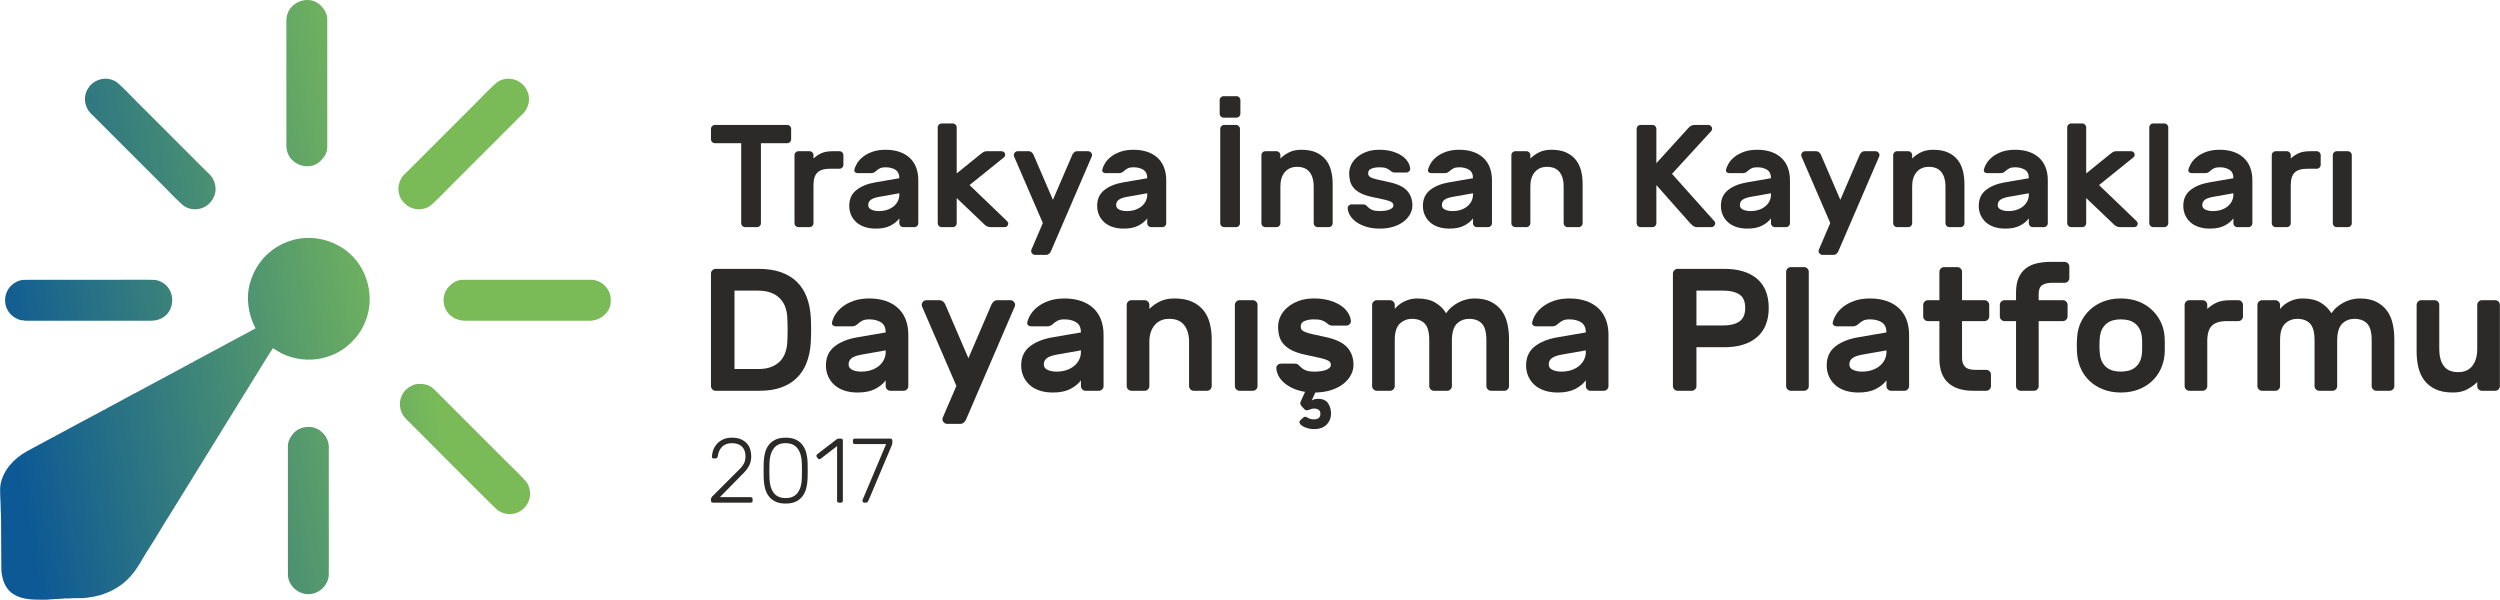 <?xml version="1.0" encoding="UTF-8"?>
<!DOCTYPE svg PUBLIC "-//W3C//DTD SVG 1.0//EN" "http://www.w3.org/TR/2001/REC-SVG-20010904/DTD/svg10.dtd">
<!-- Creator: CorelDRAW 2018 (64-Bit) -->
<svg xmlns="http://www.w3.org/2000/svg" xml:space="preserve" width="4923px" height="1181px" version="1.0" shape-rendering="geometricPrecision" text-rendering="geometricPrecision" image-rendering="optimizeQuality" fill-rule="evenodd" clip-rule="evenodd"
viewBox="0 0 10403.72 2496.04"
 xmlns:xlink="http://www.w3.org/1999/xlink">
 <defs>
   <linearGradient id="id0" gradientUnits="userSpaceOnUse" x1="-15.28" y1="1491.45" x2="1745.02" y2="1166.32">
    <stop offset="0" stop-opacity="1" stop-color="#0D5995"/>
    <stop offset="1" stop-opacity="1" stop-color="#7ABB58"/>
   </linearGradient>
 </defs>
 <g id="Layer_x0020_1">
  <path fill="url(#id0)" d="M1191.35 554.28l0 23.23 0 29.53c0,75.77 93.7,112.06 143.21,61.92 14.62,-14.79 26.98,-33.51 26.98,-56.84l0 -34.61 0 -23.23 0 -416.48 0 -23.23 0 -34.6c0,-23.34 -12.36,-42.06 -26.98,-56.85 -49.51,-50.13 -143.21,-13.84 -143.21,61.93l0 29.52 0 23.23 0 416.48zm-294.62 230.57c0,21.55 -6.9,38.96 -19.21,54.45 -25.28,31.83 -72.74,42.15 -109.63,19.78 -15.7,-9.51 -72.12,-68.8 -87.39,-84.07l-130.65 -130.65 0 0 -156.59 -156.59c-9.73,-9.73 -19.9,-17.82 -27.24,-29.91 -6.54,-10.77 -13.09,-27.38 -13.09,-44.08 0,-21.55 6.91,-38.96 19.22,-54.45 25.28,-31.82 72.74,-42.15 109.63,-19.78 15.7,9.52 72.12,68.8 87.39,84.08l130.65 130.65 0 0 156.59 156.59c9.73,9.73 19.89,17.81 27.24,29.91 6.54,10.76 13.08,27.37 13.08,44.07zm-93.73 1197.72c4.19,-2.03 2.49,-1.16 6.32,-7.36l252.73 -408.99c5.81,-8.99 70.17,-114.72 73.41,-117.1l18.03 11.19c45.15,29.24 109.93,42.13 164.81,34.47 50.63,-7.06 103.15,-29.87 138.81,-65.67 1.33,-1.34 1.84,-1.87 3.22,-3.13l3.96 -3.66c14.38,-15.02 21.09,-22.18 33.17,-40.49 24.1,-36.54 40.65,-85.47 40.62,-134.66 -0.05,-93.57 -46.66,-178.74 -127.88,-223.93 -58.98,-32.82 -127.96,-42.32 -192.46,-24.02 -27.9,7.92 -46.7,16.88 -70.32,31.29 -12.85,7.84 -37.86,28.49 -47.83,39.81 -27.33,31.04 -45.1,60.43 -58.28,103.02 -19.82,64.05 -8.98,135.14 21.76,193.22 -5.46,2.89 -9.73,5.54 -15.66,8.47l-106.68 57.17c-3.46,1.94 -4.25,2.74 -8.04,4.66l-126.63 67.68c-3.18,2.22 -1.49,0.24 -3.36,3.63 -6.52,-0.01 -17.08,7.84 -22.85,10.82l-218.06 117.25c-4.2,2.35 -7.91,3.74 -11.78,6l-56.77 30.86c-4.59,2.33 -7.47,3.62 -11.63,6.16 -4.02,2.44 -7.7,4.01 -11.69,6.09l-31.3 17.02c-2.8,2.23 -0.87,-0.04 -2.98,3.31 -5.57,-1.35 -1.44,-0.47 -12.69,5.09 -4.94,2.45 -8.24,4.57 -13.13,7.2l-78.74 41.92c-4.62,2.59 -7.61,4.45 -12.29,6.76l-78.5 42.16c-2.56,1.56 -4.15,2.28 -6.61,3.48 -4.57,2.23 -4.63,2.44 -6.34,5.16 -4.71,-1.05 -0.8,-0.81 -11.85,4.66l-104.12 55.92c-52.11,29 -99.09,78.06 -109.76,139.18 -4.1,23.49 0.93,72.59 0.93,102.54l1.28 34.27c-0.39,69.39 1.61,141.05 1.25,212.14 -0.11,21.22 5.38,44.33 11.6,59.52 6.28,15.36 17.74,31.2 30.11,41.02 30.66,24.35 72.65,29 113.25,29 10.84,0 25.06,0.8 35.49,-0.07l33.72 -2.47c10.03,0 16.7,-0.94 27.36,-1.23 6.27,-0.17 6.33,-1.16 12.61,-1.35 4.97,-0.15 10.36,0.31 15.29,0.05l26.67 -1.28c9.75,0 19.51,0.06 29.26,0.04 7.28,-0.01 19.19,-1.41 25.58,-2.35 9.29,-1.37 16.53,-2.44 25.07,-4.15 14.13,-2.81 32.75,-7.34 44.57,-12.59 24.3,-8.09 51.3,-23.56 70.22,-37.73 57.79,-43.29 76.99,-94.67 114.69,-152.04 26.27,-39.97 54.73,-90.27 81.55,-131.82l99.49 -160.95c2.81,-5.44 1.94,-0.23 1.4,-5.19zm-574.39 -817.95c-37.68,0 -75.36,0 -113.04,0 -24.88,0 -31.32,0.38 -48.27,8.87 -57.25,28.68 -62.98,109.02 -10.69,145.35 7.96,5.53 28.79,17 42.45,13.98 0.98,0.97 -0.49,1.68 6.26,2.14l520.84 -0.14c112.8,0.58 119.98,-151.38 19.83,-169.72 -10.01,-1.83 -180.55,-0.48 -199.31,-0.48l-218.07 0zm1428.86 -379.77c0,21.55 6.91,38.96 19.22,54.45 25.28,31.83 72.74,42.15 109.63,19.78 15.7,-9.51 72.11,-68.8 87.39,-84.07l130.65 -130.65 0 0 156.58 -156.59c9.74,-9.73 19.9,-17.82 27.25,-29.91 6.54,-10.77 13.08,-27.38 13.08,-44.08 0,-21.55 -6.91,-38.96 -19.21,-54.45 -25.29,-31.82 -72.75,-42.15 -109.63,-19.78 -15.7,9.52 -72.11,68.8 -87.39,84.08l-130.65 130.65 0 0 -156.59 156.59c-9.73,9.73 -19.9,17.81 -27.24,29.91 -6.54,10.76 -13.09,27.37 -13.09,44.07zm6.36 895.43c0,45.2 23.23,60.71 51.75,89.23 45.54,45.54 345.22,347.29 354.9,353.82 7.19,4.85 14.18,8.62 22.77,11.52 44.48,14.98 90.16,-6.95 107.3,-51.19 7.04,-18.19 6.6,-34.68 1.82,-52.85 -1.92,-7.29 -4.66,-13.51 -8.35,-19.59 -9.52,-15.7 -68.8,-72.12 -84.07,-87.39l-283.87 -283.87c-27.71,-27.71 -38.28,-42.24 -82.24,-42.24 -20.26,0 -36.27,9.2 -50.64,20.49 -2.15,1.69 -3.64,2.48 -5.58,4.58 -13.5,14.73 -23.79,36.28 -23.79,57.49zm-466.13 176.55l0 533.45c0,43.76 39.14,82.56 85.09,82.56 45.64,0 85.1,-38.32 85.1,-83.83l0 -530.91c0,-11.09 -4.13,-23.94 -7.63,-31.74 -11.76,-26.21 -42.13,-49.55 -72.38,-49.55 -27.36,0 -45.28,6.07 -64.96,23.95 -1.96,1.79 -2.84,3.48 -4.62,5.54 -11.36,13.11 -20.6,31.84 -20.6,50.53zm647.75 -607.12c0,47.29 38.61,85.1 90.18,85.1l518.19 0c49.04,0 87.64,-39.44 87.64,-80.02l0 -0.79c0,-16.69 -0.16,-25.18 -7.61,-41.12 -7.57,-16.19 -22.04,-31.24 -38.07,-39.41 -6.43,-3.28 -21.03,-8.85 -30.52,-8.85l-541.06 0c-22.27,0 -40.92,12.49 -54.94,26.35 -12.96,12.81 -23.81,33.46 -23.81,58.74l0 0z"/>
  <g id="_1925938229696">
   <path fill="#2B2A29" fill-rule="nonzero" d="M3275.72 519.99c4.45,0 8.3,1.62 11.54,4.86 3.24,3.24 4.86,7.09 4.86,11.55l0 43.14c0,4.45 -1.62,8.3 -4.86,11.55 -3.24,3.24 -7.09,4.86 -11.54,4.86l-109.38 0 0 332.99c0,4.46 -1.62,8.31 -4.86,11.55 -3.24,3.24 -7.09,4.86 -11.55,4.86l-49.22 0c-4.46,0 -8.3,-1.62 -11.54,-4.86 -3.25,-3.24 -4.87,-7.09 -4.87,-11.55l0 -332.99 -109.38 0c-4.45,0 -8.3,-1.62 -11.54,-4.86 -3.24,-3.25 -4.86,-7.1 -4.86,-11.55l0 -43.14c0,-4.46 1.62,-8.31 4.86,-11.55 3.24,-3.24 7.09,-4.86 11.54,-4.86l300.8 0z"/>
   <path id="1" fill="#2B2A29" fill-rule="nonzero" d="M3453.76 702.29c-24.31,0 -41.83,5.36 -52.56,16.1 -10.74,10.73 -16.1,28.26 -16.1,52.56l0 157.99c0,4.46 -1.63,8.31 -4.87,11.55 -3.24,3.24 -7.09,4.86 -11.54,4.86l-46.19 0c-4.45,0 -8.3,-1.62 -11.54,-4.86 -3.24,-3.24 -4.86,-7.09 -4.86,-11.55l0 -283.17c0,-4.45 1.62,-8.3 4.86,-11.54 3.24,-3.24 7.09,-4.86 11.54,-4.86l46.19 0c4.45,0 8.3,1.62 11.54,4.86 3.24,3.24 4.87,7.09 4.87,11.54l0 13.98c10.53,-9.72 21.77,-17.22 33.72,-22.48 11.95,-5.27 27.65,-7.9 47.09,-7.9l27.35 0c4.45,0 8.3,1.62 11.54,4.86 3.25,3.24 4.87,7.09 4.87,11.54l0 40.11c0,4.46 -1.62,8.3 -4.87,11.54 -3.24,3.25 -7.09,4.87 -11.54,4.87l-39.5 0z"/>
   <path id="2" fill="#2B2A29" fill-rule="nonzero" d="M3555.24 707.15c1.62,-8.51 5.37,-17.62 11.24,-27.35 5.87,-9.72 14.18,-18.83 24.91,-27.34 10.74,-8.51 23.9,-15.5 39.5,-20.97 15.6,-5.46 33.73,-8.2 54.39,-8.2 20.66,0 39.29,2.74 55.9,8.2 16.61,5.47 30.89,13.48 42.84,24.01 11.95,10.53 21.17,23.8 27.65,39.8 6.48,16 9.72,34.33 9.72,54.99l0 178.65c0,4.46 -1.62,8.31 -4.86,11.55 -3.24,3.24 -7.09,4.86 -11.54,4.86l-46.19 0c-4.45,0 -8.3,-1.62 -11.54,-4.86 -3.24,-3.24 -4.86,-7.09 -4.86,-11.55l0 -20.05c-8.51,11.75 -20.76,21.78 -36.77,30.08 -16,8.31 -36.36,12.46 -61.07,12.46 -17.42,0 -33.01,-2.33 -46.78,-6.99 -13.78,-4.66 -25.32,-11.24 -34.64,-19.75 -9.32,-8.51 -16.51,-18.53 -21.58,-30.08 -5.06,-11.55 -7.59,-24.2 -7.59,-37.98 0,-27.95 9.93,-49.83 29.77,-65.62 19.86,-15.8 46.39,-26.54 79.61,-32.21l99.05 -17.02c0,-16.6 -5.47,-28.35 -16.41,-35.24 -10.94,-6.89 -24.51,-10.33 -40.71,-10.33 -10.13,0 -18.03,1.42 -23.7,4.25 -5.67,2.84 -11.14,6.69 -16.41,11.55 -3.64,3.24 -6.99,5.47 -10.02,6.68 -3.04,1.22 -6.39,1.83 -10.03,1.83l-56.51 0c-4.05,0 -7.5,-1.22 -10.33,-3.65 -2.84,-2.43 -3.85,-5.67 -3.04,-9.72zm101.48 171.36c13.77,0 26.03,-1.92 36.76,-5.77 10.74,-3.85 19.75,-9.02 27.04,-15.5 7.29,-6.48 12.76,-13.77 16.41,-21.87 3.64,-8.11 5.47,-16.41 5.47,-24.92l0 -6.08 -82.65 14.59c-16.6,2.83 -28.56,6.99 -35.85,12.45 -7.29,5.47 -10.93,12.87 -10.93,22.18 0,8.51 4.35,14.79 13.06,18.84 8.71,4.05 18.94,6.08 30.69,6.08z"/>
   <path id="3" fill="#2B2A29" fill-rule="nonzero" d="M3981.21 824.43l0 104.51c0,4.46 -1.62,8.31 -4.86,11.55 -3.24,3.24 -7.09,4.86 -11.55,4.86l-46.18 0c-4.46,0 -8.31,-1.62 -11.55,-4.86 -3.24,-3.24 -4.86,-7.09 -4.86,-11.55l0 -398.62c0,-4.46 1.62,-8.3 4.86,-11.55 3.24,-3.24 7.09,-4.86 11.55,-4.86l46.18 0c4.46,0 8.31,1.62 11.55,4.86 3.24,3.25 4.86,7.09 4.86,11.55l0 191.41 101.48 -82.03c2.43,-2.03 5.57,-4.25 9.41,-6.69 3.85,-2.43 8.61,-3.64 14.28,-3.64l61.99 0c4.05,0 7.49,1.42 10.33,4.25 2.83,2.84 4.25,6.28 4.25,10.33 0,2.03 -0.3,3.95 -0.91,5.78 -0.61,1.82 -2.53,3.94 -5.77,6.38l-141.59 114.23 154.95 148.88c2.44,2.43 4.06,4.46 4.86,6.08 0.82,1.62 1.22,3.44 1.22,5.47 0,4.05 -1.42,7.49 -4.25,10.33 -2.84,2.83 -6.28,4.25 -10.33,4.25l-58.95 0c-6.07,0 -11.24,-1.21 -15.49,-3.65 -4.25,-2.42 -7.39,-4.65 -9.42,-6.68l-116.06 -110.59z"/>
   <path id="4" fill="#2B2A29" fill-rule="nonzero" d="M4339.73 928.34l-120.32 -278.31c-0.4,-1.22 -0.61,-2.64 -0.61,-4.26 0,-4.45 1.62,-8.3 4.86,-11.54 3.25,-3.24 7.09,-4.86 11.55,-4.86l45.57 0c4.86,0 9.12,1.62 12.76,4.86 3.65,3.24 6.08,6.48 7.3,9.72l80.81 187.77 80.82 -187.77c1.22,-3.24 3.65,-6.48 7.29,-9.72 3.65,-3.24 7.9,-4.86 12.77,-4.86l45.57 0c4.46,0 8.31,1.62 11.55,4.86 3.24,3.24 4.86,7.09 4.86,11.54 0,1.62 -0.2,3.04 -0.61,4.26l-170.75 396.19c-1.22,3.24 -3.65,6.48 -7.29,9.73 -3.65,3.24 -7.9,4.85 -12.76,4.85l-45.58 0c-4.46,0 -8.3,-1.61 -11.54,-4.85 -3.25,-3.25 -4.87,-7.09 -4.87,-11.55 0,-1.62 0.21,-3.04 0.61,-4.25l48.01 -111.81z"/>
   <path id="5" fill="#2B2A29" fill-rule="nonzero" d="M4587.04 707.15c1.62,-8.51 5.37,-17.62 11.25,-27.35 5.87,-9.72 14.17,-18.83 24.91,-27.34 10.73,-8.51 23.9,-15.5 39.5,-20.97 15.59,-5.46 33.72,-8.2 54.38,-8.2 20.66,0 39.3,2.74 55.91,8.2 16.61,5.47 30.89,13.48 42.84,24.01 11.95,10.53 21.16,23.8 27.65,39.8 6.48,16 9.72,34.33 9.72,54.99l0 178.65c0,4.46 -1.62,8.31 -4.86,11.55 -3.24,3.24 -7.09,4.86 -11.55,4.86l-46.18 0c-4.46,0 -8.3,-1.62 -11.55,-4.86 -3.24,-3.24 -4.86,-7.09 -4.86,-11.55l0 -20.05c-8.51,11.75 -20.76,21.78 -36.76,30.08 -16,8.31 -36.36,12.46 -61.07,12.46 -17.42,0 -33.02,-2.33 -46.79,-6.99 -13.77,-4.66 -25.32,-11.24 -34.64,-19.75 -9.31,-8.51 -16.51,-18.53 -21.57,-30.08 -5.06,-11.55 -7.6,-24.2 -7.6,-37.98 0,-27.95 9.93,-49.83 29.78,-65.62 19.85,-15.8 46.39,-26.54 79.6,-32.21l99.05 -17.02c0,-16.6 -5.46,-28.35 -16.41,-35.24 -10.93,-6.89 -24.5,-10.33 -40.71,-10.33 -10.12,0 -18.02,1.42 -23.7,4.25 -5.67,2.84 -11.14,6.69 -16.4,11.55 -3.65,3.24 -6.99,5.47 -10.03,6.68 -3.04,1.22 -6.38,1.83 -10.02,1.83l-56.52 0c-4.05,0 -7.49,-1.22 -10.33,-3.65 -2.83,-2.43 -3.85,-5.67 -3.04,-9.72zm101.48 171.36c13.78,0 26.03,-1.92 36.77,-5.77 10.73,-3.85 19.75,-9.02 27.04,-15.5 7.29,-6.48 12.76,-13.77 16.41,-21.87 3.64,-8.11 5.46,-16.41 5.46,-24.92l0 -6.08 -82.64 14.59c-16.61,2.83 -28.56,6.99 -35.85,12.45 -7.29,5.47 -10.94,12.87 -10.94,22.18 0,8.51 4.36,14.79 13.07,18.84 8.7,4.05 18.93,6.08 30.68,6.08z"/>
   <path id="6" fill="#2B2A29" fill-rule="nonzero" d="M5094.44 945.35c-4.46,0 -8.3,-1.62 -11.54,-4.86 -3.25,-3.24 -4.87,-7.09 -4.87,-11.55l0 -392.54c0,-4.46 1.62,-8.31 4.87,-11.55 3.24,-3.24 7.08,-4.86 11.54,-4.86l49.22 0c4.46,0 8.31,1.62 11.55,4.86 3.24,3.24 4.86,7.09 4.86,11.55l0 392.54c0,4.46 -1.62,8.31 -4.86,11.55 -3.24,3.24 -7.09,4.86 -11.55,4.86l-49.22 0zm51.04 -545.07c4.46,0 8.31,1.62 11.55,4.86 3.24,3.24 4.86,7.09 4.86,11.55l0 56.51c0,4.46 -1.62,8.31 -4.86,11.55 -3.24,3.23 -7.09,4.86 -11.55,4.86l-53.47 0c-4.46,0 -8.31,-1.63 -11.55,-4.86 -3.24,-3.24 -4.86,-7.09 -4.86,-11.55l0 -56.51c0,-4.46 1.62,-8.31 4.86,-11.55 3.24,-3.24 7.09,-4.86 11.55,-4.86l53.47 0z"/>
   <path id="7" fill="#2B2A29" fill-rule="nonzero" d="M5545.93 928.94c0,4.46 -1.62,8.31 -4.86,11.55 -3.24,3.24 -7.09,4.86 -11.55,4.86l-46.18 0c-4.45,0 -8.3,-1.62 -11.54,-4.86 -3.24,-3.24 -4.86,-7.09 -4.86,-11.55l0 -154.34c0,-24.31 -5.68,-43.75 -17.02,-58.34 -11.34,-14.58 -28.76,-21.87 -52.26,-21.87 -21.47,0 -38.38,7.29 -50.74,21.87 -12.35,14.59 -18.53,34.03 -18.53,58.34l0 154.34c0,4.46 -1.62,8.31 -4.86,11.55 -3.24,3.24 -7.09,4.86 -11.55,4.86l-46.18 0c-4.45,0 -8.3,-1.62 -11.54,-4.86 -3.25,-3.24 -4.87,-7.09 -4.87,-11.55l0 -283.17c0,-4.45 1.62,-8.3 4.87,-11.54 3.24,-3.24 7.09,-4.86 11.54,-4.86l46.18 0c4.46,0 8.31,1.62 11.55,4.86 3.24,3.24 4.86,7.09 4.86,11.54l0 13.98c10.53,-10.53 22.89,-19.24 37.07,-26.13 14.17,-6.89 30.99,-10.33 50.43,-10.33 24.72,0 45.37,3.85 61.98,11.55 16.61,7.69 29.98,18.02 40.11,30.99 10.13,12.96 17.32,28.05 21.57,45.27 4.26,17.22 6.38,35.34 6.38,54.38l0 163.46z"/>
   <path id="8" fill="#2B2A29" fill-rule="nonzero" d="M5798.72 854.81c0,-4.46 -1.42,-8.1 -4.26,-10.94 -2.83,-2.83 -7.79,-5.47 -14.88,-7.9 -7.09,-2.43 -16.51,-4.86 -28.26,-7.29 -11.75,-2.43 -26.74,-5.67 -44.97,-9.72 -17.82,-4.05 -32.61,-9.12 -44.36,-15.19 -11.75,-6.08 -21.16,-13.17 -28.25,-21.27 -7.09,-8.11 -12.05,-17.32 -14.89,-27.65 -2.84,-10.33 -4.25,-21.57 -4.25,-33.73 0,-12.15 2.83,-24.1 8.5,-35.85 5.68,-11.74 13.88,-22.18 24.61,-31.29 10.74,-9.12 23.8,-16.51 39.2,-22.18 15.39,-5.67 33.01,-8.51 52.87,-8.51 19.84,0 37.57,2.23 53.17,6.68 15.59,4.46 28.86,10.34 39.8,17.63 10.94,7.29 19.44,15.7 25.52,25.22 6.07,9.52 9.52,19.14 10.33,28.86 0.4,4.46 -1.12,8.3 -4.56,11.54 -3.44,3.25 -7.39,4.87 -11.85,4.87l-46.79 0c-6.07,0 -10.63,-1.12 -13.67,-3.35 -3.04,-2.22 -6.38,-4.76 -10.03,-7.59 -3.64,-2.84 -8.51,-5.37 -14.58,-7.6 -6.08,-2.23 -15.19,-3.34 -27.34,-3.34 -12.16,0 -22.89,1.82 -32.21,5.47 -9.32,3.64 -13.98,10.13 -13.98,19.44 0,4.46 1.12,8.21 3.35,11.25 2.22,3.03 6.48,5.77 12.76,8.2 6.28,2.43 14.98,4.96 26.12,7.59 11.15,2.64 25.63,5.78 43.45,9.42 36.06,7.7 61.48,19.75 76.26,36.16 14.79,16.41 22.18,36.76 22.18,61.07 0,12.15 -3.03,24 -9.11,35.55 -6.08,11.54 -14.89,21.87 -26.44,30.99 -11.54,9.11 -25.72,16.41 -42.53,21.87 -16.81,5.47 -35.75,8.21 -56.82,8.21 -21.47,0 -40.41,-2.53 -56.81,-7.6 -16.41,-5.06 -30.29,-11.65 -41.63,-19.75 -11.34,-8.1 -20.05,-17.21 -26.13,-27.34 -6.07,-10.13 -9.31,-20.06 -9.72,-29.78 -0.41,-4.45 1.11,-8.3 4.56,-11.54 3.44,-3.24 7.39,-4.86 11.85,-4.86l46.79 0c6.07,0 10.63,1.41 13.67,4.25 3.04,2.84 6.48,6.08 10.33,9.72 3.85,3.65 9.22,6.89 16.1,9.72 6.89,2.84 17.22,4.26 30.99,4.26 6.08,0 12.36,-0.41 18.84,-1.22 6.48,-0.81 12.46,-2.12 17.93,-3.95 5.47,-1.82 10.02,-4.25 13.67,-7.29 3.64,-3.04 5.47,-6.78 5.47,-11.24z"/>
   <path id="9" fill="#2B2A29" fill-rule="nonzero" d="M5942.73 707.15c1.62,-8.51 5.37,-17.62 11.24,-27.35 5.88,-9.72 14.18,-18.83 24.92,-27.34 10.73,-8.51 23.9,-15.5 39.5,-20.97 15.59,-5.46 33.72,-8.2 54.38,-8.2 20.66,0 39.3,2.74 55.91,8.2 16.61,5.47 30.89,13.48 42.84,24.01 11.95,10.53 21.16,23.8 27.65,39.8 6.48,16 9.72,34.33 9.72,54.99l0 178.65c0,4.46 -1.62,8.31 -4.86,11.55 -3.24,3.24 -7.09,4.86 -11.55,4.86l-46.18 0c-4.46,0 -8.3,-1.62 -11.55,-4.86 -3.24,-3.24 -4.86,-7.09 -4.86,-11.55l0 -20.05c-8.51,11.75 -20.76,21.78 -36.76,30.08 -16,8.31 -36.36,12.46 -61.07,12.46 -17.42,0 -33.02,-2.33 -46.79,-6.99 -13.78,-4.66 -25.32,-11.24 -34.64,-19.75 -9.32,-8.51 -16.51,-18.53 -21.57,-30.08 -5.06,-11.55 -7.6,-24.2 -7.6,-37.98 0,-27.95 9.93,-49.83 29.78,-65.62 19.85,-15.8 46.39,-26.54 79.6,-32.21l99.05 -17.02c0,-16.6 -5.47,-28.35 -16.41,-35.24 -10.93,-6.89 -24.5,-10.33 -40.71,-10.33 -10.13,0 -18.03,1.42 -23.7,4.25 -5.67,2.84 -11.14,6.69 -16.4,11.55 -3.65,3.24 -6.99,5.47 -10.03,6.68 -3.04,1.22 -6.38,1.83 -10.03,1.83l-56.51 0c-4.05,0 -7.49,-1.22 -10.33,-3.65 -2.84,-2.43 -3.85,-5.67 -3.04,-9.72zm101.48 171.36c13.77,0 26.03,-1.92 36.77,-5.77 10.73,-3.85 19.74,-9.02 27.04,-15.5 7.29,-6.48 12.76,-13.77 16.4,-21.87 3.65,-8.11 5.47,-16.41 5.47,-24.92l0 -6.08 -82.64 14.59c-16.61,2.83 -28.56,6.99 -35.85,12.45 -7.29,5.47 -10.94,12.87 -10.94,22.18 0,8.51 4.36,14.79 13.07,18.84 8.7,4.05 18.93,6.08 30.68,6.08z"/>
   <path id="10" fill="#2B2A29" fill-rule="nonzero" d="M6586.25 928.94c0,4.46 -1.63,8.31 -4.87,11.55 -3.24,3.24 -7.09,4.86 -11.54,4.86l-46.19 0c-4.45,0 -8.3,-1.62 -11.54,-4.86 -3.24,-3.24 -4.86,-7.09 -4.86,-11.55l0 -154.34c0,-24.31 -5.67,-43.75 -17.01,-58.34 -11.35,-14.58 -28.77,-21.87 -52.26,-21.87 -21.47,0 -38.39,7.29 -50.74,21.87 -12.36,14.59 -18.54,34.03 -18.54,58.34l0 154.34c0,4.46 -1.62,8.31 -4.86,11.55 -3.24,3.24 -7.09,4.86 -11.55,4.86l-46.18 0c-4.45,0 -8.3,-1.62 -11.54,-4.86 -3.24,-3.24 -4.86,-7.09 -4.86,-11.55l0 -283.17c0,-4.45 1.62,-8.3 4.86,-11.54 3.24,-3.24 7.09,-4.86 11.54,-4.86l46.18 0c4.46,0 8.31,1.62 11.55,4.86 3.24,3.24 4.86,7.09 4.86,11.54l0 13.98c10.53,-10.53 22.89,-19.24 37.07,-26.13 14.18,-6.89 30.99,-10.33 50.43,-10.33 24.72,0 45.38,3.85 61.99,11.55 16.61,7.69 29.97,18.02 40.1,30.99 10.13,12.96 17.32,28.05 21.57,45.27 4.26,17.22 6.39,35.34 6.39,54.38l0 163.46z"/>
   <path id="11" fill="#2B2A29" fill-rule="nonzero" d="M7133.75 919.83c2.02,2.03 3.24,3.85 3.64,5.47 0.41,1.62 0.61,2.83 0.61,3.64 0,4.46 -1.62,8.31 -4.86,11.55 -3.24,3.24 -7.09,4.86 -11.55,4.86l-57.73 0c-8.1,0 -14.58,-2.13 -19.44,-6.38 -4.86,-4.25 -7.7,-6.79 -8.51,-7.59l-142.8 -161.04 0 158.6c0,4.46 -1.62,8.31 -4.86,11.55 -3.24,3.24 -7.09,4.86 -11.54,4.86l-49.23 0c-4.45,0 -8.3,-1.62 -11.54,-4.86 -3.24,-3.24 -4.86,-7.09 -4.86,-11.55l0 -392.54c0,-4.46 1.62,-8.31 4.86,-11.55 3.24,-3.24 7.09,-4.86 11.54,-4.86l49.23 0c4.45,0 8.3,1.62 11.54,4.86 3.24,3.24 4.86,7.09 4.86,11.55l0 142.8 132.47 -145.84c3.65,-4.05 7.5,-7.29 11.55,-9.72 4.05,-2.44 9.31,-3.65 15.8,-3.65l55.9 0c4.46,0 8.31,1.62 11.55,4.86 3.24,3.24 4.86,7.09 4.86,11.55 0,3.24 -1.22,6.28 -3.65,9.11l-163.46 178.05 175.62 196.27z"/>
   <path id="12" fill="#2B2A29" fill-rule="nonzero" d="M7182.97 707.15c1.62,-8.51 5.36,-17.62 11.24,-27.35 5.87,-9.72 14.17,-18.83 24.91,-27.34 10.74,-8.51 23.9,-15.5 39.5,-20.97 15.6,-5.46 33.72,-8.2 54.38,-8.2 20.67,0 39.3,2.74 55.91,8.2 16.61,5.47 30.89,13.48 42.84,24.01 11.95,10.53 21.17,23.8 27.65,39.8 6.48,16 9.72,34.33 9.72,54.99l0 178.65c0,4.46 -1.62,8.31 -4.86,11.55 -3.24,3.24 -7.09,4.86 -11.55,4.86l-46.18 0c-4.46,0 -8.3,-1.62 -11.54,-4.86 -3.24,-3.24 -4.86,-7.09 -4.86,-11.55l0 -20.05c-8.51,11.75 -20.77,21.78 -36.77,30.08 -16,8.31 -36.36,12.46 -61.07,12.46 -17.42,0 -33.01,-2.33 -46.79,-6.99 -13.77,-4.66 -25.32,-11.24 -34.63,-19.75 -9.32,-8.51 -16.51,-18.53 -21.58,-30.08 -5.06,-11.55 -7.59,-24.2 -7.59,-37.98 0,-27.95 9.92,-49.83 29.77,-65.62 19.85,-15.8 46.39,-26.54 79.61,-32.21l99.05 -17.02c0,-16.6 -5.47,-28.35 -16.41,-35.24 -10.94,-6.89 -24.51,-10.33 -40.72,-10.33 -10.12,0 -18.02,1.42 -23.69,4.25 -5.67,2.84 -11.14,6.69 -16.41,11.55 -3.65,3.24 -6.99,5.47 -10.03,6.68 -3.04,1.22 -6.38,1.83 -10.02,1.83l-56.52 0c-4.05,0 -7.49,-1.22 -10.33,-3.65 -2.83,-2.43 -3.85,-5.67 -3.03,-9.72zm101.47 171.36c13.78,0 26.03,-1.92 36.77,-5.77 10.73,-3.85 19.75,-9.02 27.04,-15.5 7.29,-6.48 12.76,-13.77 16.41,-21.87 3.64,-8.11 5.47,-16.41 5.47,-24.92l0 -6.08 -82.65 14.59c-16.61,2.83 -28.56,6.99 -35.85,12.45 -7.29,5.47 -10.94,12.87 -10.94,22.18 0,8.51 4.36,14.79 13.07,18.84 8.71,4.05 18.94,6.08 30.68,6.08z"/>
   <path id="13" fill="#2B2A29" fill-rule="nonzero" d="M7616.83 928.34l-120.31 -278.31c-0.41,-1.22 -0.61,-2.64 -0.61,-4.26 0,-4.45 1.62,-8.3 4.86,-11.54 3.24,-3.24 7.09,-4.86 11.55,-4.86l45.57 0c4.86,0 9.12,1.62 12.76,4.86 3.65,3.24 6.08,6.48 7.29,9.72l80.82 187.77 80.82 -187.77c1.22,-3.24 3.65,-6.48 7.29,-9.72 3.65,-3.24 7.9,-4.86 12.76,-4.86l45.58 0c4.45,0 8.3,1.62 11.54,4.86 3.25,3.24 4.87,7.09 4.87,11.54 0,1.62 -0.21,3.04 -0.61,4.26l-170.75 396.19c-1.22,3.24 -3.65,6.48 -7.3,9.73 -3.64,3.24 -7.9,4.85 -12.76,4.85l-45.57 0c-4.46,0 -8.31,-1.61 -11.55,-4.85 -3.24,-3.25 -4.86,-7.09 -4.86,-11.55 0,-1.62 0.2,-3.04 0.61,-4.25l48 -111.81z"/>
   <path id="14" fill="#2B2A29" fill-rule="nonzero" d="M8175.27 928.94c0,4.46 -1.62,8.31 -4.86,11.55 -3.24,3.24 -7.09,4.86 -11.55,4.86l-46.18 0c-4.45,0 -8.3,-1.62 -11.54,-4.86 -3.24,-3.24 -4.86,-7.09 -4.86,-11.55l0 -154.34c0,-24.31 -5.67,-43.75 -17.02,-58.34 -11.34,-14.58 -28.76,-21.87 -52.26,-21.87 -21.47,0 -38.38,7.29 -50.73,21.87 -12.36,14.59 -18.54,34.03 -18.54,58.34l0 154.34c0,4.46 -1.62,8.31 -4.86,11.55 -3.24,3.24 -7.09,4.86 -11.55,4.86l-46.18 0c-4.45,0 -8.3,-1.62 -11.54,-4.86 -3.25,-3.24 -4.87,-7.09 -4.87,-11.55l0 -283.17c0,-4.45 1.62,-8.3 4.87,-11.54 3.24,-3.24 7.09,-4.86 11.54,-4.86l46.18 0c4.46,0 8.31,1.62 11.55,4.86 3.24,3.24 4.86,7.09 4.86,11.54l0 13.98c10.53,-10.53 22.89,-19.24 37.07,-26.13 14.18,-6.89 30.99,-10.33 50.43,-10.33 24.72,0 45.38,3.85 61.98,11.55 16.62,7.69 29.98,18.02 40.11,30.99 10.13,12.96 17.32,28.05 21.57,45.27 4.26,17.22 6.38,35.34 6.38,54.38l0 163.46z"/>
   <path id="15" fill="#2B2A29" fill-rule="nonzero" d="M8256.09 707.15c1.62,-8.51 5.37,-17.62 11.24,-27.35 5.88,-9.72 14.18,-18.83 24.92,-27.34 10.73,-8.51 23.9,-15.5 39.5,-20.97 15.59,-5.46 33.72,-8.2 54.38,-8.2 20.66,0 39.29,2.74 55.91,8.2 16.6,5.47 30.88,13.48 42.83,24.01 11.96,10.53 21.17,23.8 27.65,39.8 6.49,16 9.73,34.33 9.73,54.99l0 178.65c0,4.46 -1.62,8.31 -4.86,11.55 -3.25,3.24 -7.1,4.86 -11.55,4.86l-46.18 0c-4.46,0 -8.31,-1.62 -11.55,-4.86 -3.24,-3.24 -4.86,-7.09 -4.86,-11.55l0 -20.05c-8.51,11.75 -20.76,21.78 -36.76,30.08 -16.01,8.31 -36.36,12.46 -61.07,12.46 -17.42,0 -33.02,-2.33 -46.79,-6.99 -13.78,-4.66 -25.32,-11.24 -34.64,-19.75 -9.32,-8.51 -16.51,-18.53 -21.57,-30.08 -5.06,-11.55 -7.6,-24.2 -7.6,-37.98 0,-27.95 9.93,-49.83 29.78,-65.62 19.85,-15.8 46.38,-26.54 79.6,-32.21l99.05 -17.02c0,-16.6 -5.47,-28.35 -16.41,-35.24 -10.94,-6.89 -24.51,-10.33 -40.71,-10.33 -10.13,0 -18.03,1.42 -23.7,4.25 -5.67,2.84 -11.14,6.69 -16.4,11.55 -3.65,3.24 -6.99,5.47 -10.03,6.68 -3.04,1.22 -6.38,1.83 -10.03,1.83l-56.51 0c-4.05,0 -7.5,-1.22 -10.33,-3.65 -2.84,-2.43 -3.85,-5.67 -3.04,-9.72zm101.48 171.36c13.77,0 26.03,-1.92 36.76,-5.77 10.74,-3.85 19.75,-9.02 27.04,-15.5 7.3,-6.48 12.77,-13.77 16.41,-21.87 3.65,-8.11 5.47,-16.41 5.47,-24.92l0 -6.08 -82.64 14.59c-16.61,2.83 -28.56,6.99 -35.85,12.45 -7.3,5.47 -10.94,12.87 -10.94,22.18 0,8.51 4.35,14.79 13.06,18.84 8.71,4.05 18.94,6.08 30.69,6.08z"/>
   <path id="16" fill="#2B2A29" fill-rule="nonzero" d="M8682.06 824.43l0 104.51c0,4.46 -1.62,8.31 -4.86,11.55 -3.24,3.24 -7.09,4.86 -11.55,4.86l-46.18 0c-4.45,0 -8.3,-1.62 -11.54,-4.86 -3.25,-3.24 -4.87,-7.09 -4.87,-11.55l0 -398.62c0,-4.46 1.62,-8.3 4.87,-11.55 3.24,-3.24 7.09,-4.86 11.54,-4.86l46.18 0c4.46,0 8.31,1.62 11.55,4.86 3.24,3.25 4.86,7.09 4.86,11.55l0 191.41 101.48 -82.03c2.43,-2.03 5.57,-4.25 9.42,-6.69 3.85,-2.43 8.61,-3.64 14.28,-3.64l61.98 0c4.05,0 7.49,1.42 10.33,4.25 2.84,2.84 4.25,6.28 4.25,10.33 0,2.03 -0.3,3.95 -0.91,5.78 -0.61,1.82 -2.53,3.94 -5.77,6.38l-141.59 114.23 154.96 148.88c2.43,2.43 4.05,4.46 4.86,6.08 0.81,1.62 1.21,3.44 1.21,5.47 0,4.05 -1.41,7.49 -4.25,10.33 -2.84,2.83 -6.28,4.25 -10.33,4.25l-58.94 0c-6.08,0 -11.24,-1.21 -15.5,-3.65 -4.25,-2.42 -7.39,-4.65 -9.42,-6.68l-116.06 -110.59z"/>
   <path id="17" fill="#2B2A29" fill-rule="nonzero" d="M9023.57 928.94c0,4.46 -1.63,8.31 -4.87,11.55 -3.24,3.24 -7.08,4.86 -11.54,4.86l-46.18 0c-4.46,0 -8.31,-1.62 -11.55,-4.86 -3.24,-3.24 -4.86,-7.09 -4.86,-11.55l0 -398.62c0,-4.46 1.62,-8.3 4.86,-11.55 3.24,-3.24 7.09,-4.86 11.55,-4.86l46.18 0c4.46,0 8.3,1.62 11.54,4.86 3.24,3.25 4.87,7.09 4.87,11.55l0 398.62z"/>
   <path id="18" fill="#2B2A29" fill-rule="nonzero" d="M9107.42 707.15c1.62,-8.51 5.37,-17.62 11.25,-27.35 5.87,-9.72 14.17,-18.83 24.91,-27.34 10.73,-8.51 23.9,-15.5 39.5,-20.97 15.59,-5.46 33.72,-8.2 54.38,-8.2 20.66,0 39.3,2.74 55.91,8.2 16.61,5.47 30.89,13.48 42.84,24.01 11.95,10.53 21.16,23.8 27.65,39.8 6.48,16 9.72,34.33 9.72,54.99l0 178.65c0,4.46 -1.62,8.31 -4.86,11.55 -3.24,3.24 -7.09,4.86 -11.55,4.86l-46.18 0c-4.46,0 -8.3,-1.62 -11.55,-4.86 -3.24,-3.24 -4.86,-7.09 -4.86,-11.55l0 -20.05c-8.51,11.75 -20.76,21.78 -36.76,30.08 -16,8.31 -36.36,12.46 -61.07,12.46 -17.42,0 -33.02,-2.33 -46.79,-6.99 -13.77,-4.66 -25.32,-11.24 -34.64,-19.75 -9.31,-8.51 -16.51,-18.53 -21.57,-30.08 -5.06,-11.55 -7.6,-24.2 -7.6,-37.98 0,-27.95 9.93,-49.83 29.78,-65.62 19.85,-15.8 46.39,-26.54 79.6,-32.21l99.05 -17.02c0,-16.6 -5.47,-28.35 -16.41,-35.24 -10.93,-6.89 -24.5,-10.33 -40.71,-10.33 -10.12,0 -18.02,1.42 -23.7,4.25 -5.67,2.84 -11.14,6.69 -16.4,11.55 -3.65,3.24 -6.99,5.47 -10.03,6.68 -3.04,1.22 -6.38,1.83 -10.03,1.83l-56.51 0c-4.05,0 -7.49,-1.22 -10.33,-3.65 -2.83,-2.43 -3.85,-5.67 -3.04,-9.72zm101.48 171.36c13.78,0 26.03,-1.92 36.77,-5.77 10.73,-3.85 19.74,-9.02 27.04,-15.5 7.29,-6.48 12.76,-13.77 16.4,-21.87 3.65,-8.11 5.47,-16.41 5.47,-24.92l0 -6.08 -82.64 14.59c-16.61,2.83 -28.56,6.99 -35.85,12.45 -7.29,5.47 -10.94,12.87 -10.94,22.18 0,8.51 4.36,14.79 13.07,18.84 8.7,4.05 18.93,6.08 30.68,6.08z"/>
   <path id="19" fill="#2B2A29" fill-rule="nonzero" d="M9602.06 702.29c-24.31,0 -41.83,5.36 -52.56,16.1 -10.74,10.73 -16.11,28.26 -16.11,52.56l0 157.99c0,4.46 -1.62,8.31 -4.86,11.55 -3.24,3.24 -7.09,4.86 -11.54,4.86l-46.19 0c-4.45,0 -8.3,-1.62 -11.54,-4.86 -3.24,-3.24 -4.86,-7.09 -4.86,-11.55l0 -283.17c0,-4.45 1.62,-8.3 4.86,-11.54 3.24,-3.24 7.09,-4.86 11.54,-4.86l46.19 0c4.45,0 8.3,1.62 11.54,4.86 3.24,3.24 4.86,7.09 4.86,11.54l0 13.98c10.53,-9.72 21.78,-17.22 33.73,-22.48 11.95,-5.27 27.65,-7.9 47.09,-7.9l27.35 0c4.45,0 8.3,1.62 11.54,4.86 3.24,3.24 4.86,7.09 4.86,11.54l0 40.11c0,4.46 -1.62,8.3 -4.86,11.54 -3.24,3.25 -7.09,4.87 -11.54,4.87l-39.5 0z"/>
   <path id="20" fill="#2B2A29" fill-rule="nonzero" d="M9787.4 928.94c0,4.46 -1.63,8.31 -4.87,11.55 -3.24,3.24 -7.09,4.86 -11.54,4.86l-46.18 0c-4.46,0 -8.31,-1.62 -11.55,-4.86 -3.24,-3.24 -4.86,-7.09 -4.86,-11.55l0 -283.17c0,-4.45 1.62,-8.3 4.86,-11.54 3.24,-3.24 7.09,-4.86 11.55,-4.86l46.18 0c4.45,0 8.3,1.62 11.54,4.86 3.24,3.24 4.87,7.09 4.87,11.54l0 283.17z"/>
   <path fill="#2B2A29" fill-rule="nonzero" d="M3157.14 1118.95c35.76,0 66.8,4.71 93.14,14.13 26.34,9.43 48.33,22.83 65.96,40.23 17.64,17.4 31.18,38.42 40.6,63.07 9.42,24.64 15.1,52.19 17.03,82.63 1.94,35.76 1.94,71.52 0,107.28 -1.93,30.45 -7.61,57.99 -17.03,82.64 -9.42,24.64 -22.84,45.67 -40.23,63.06 -17.4,17.4 -39.03,30.81 -64.88,40.23 -25.85,9.43 -56.18,14.14 -90.97,14.14l-182.67 0c-5.32,0 -9.91,-1.93 -13.77,-5.8 -3.87,-3.87 -5.8,-8.46 -5.8,-13.77l0 -468.27c0,-5.32 1.93,-9.91 5.8,-13.77 3.86,-3.87 8.45,-5.8 13.77,-5.8l179.05 0zm118.87 200.06c-0.96,-15.46 -3.98,-29.84 -9.06,-43.13 -5.07,-13.29 -12.56,-24.88 -22.47,-34.79 -9.91,-9.91 -22.35,-17.64 -37.33,-23.2 -14.98,-5.56 -32.86,-8.33 -53.64,-8.33l-97.13 0 0 326.19 100.76 0c19.81,0 36.96,-2.78 51.46,-8.34 14.5,-5.55 26.58,-13.17 36.24,-22.83 9.67,-9.66 17.04,-21.26 22.11,-34.79 5.08,-13.54 8.1,-28.03 9.06,-43.5 1.94,-35.76 1.94,-71.52 0,-107.28z"/>
   <path id="1" fill="#2B2A29" fill-rule="nonzero" d="M3462.31 1342.21c1.93,-10.15 6.4,-21.02 13.41,-32.62 7,-11.6 16.91,-22.47 29.72,-32.62 12.8,-10.15 28.51,-18.49 47.11,-25.01 18.61,-6.52 40.23,-9.79 64.88,-9.79 24.64,0 46.87,3.27 66.69,9.79 19.81,6.52 36.85,16.07 51.1,28.63 14.26,12.57 25.25,28.39 32.98,47.48 7.74,19.09 11.6,40.96 11.6,65.6l0 213.12c0,5.31 -1.93,9.9 -5.8,13.77 -3.86,3.87 -8.45,5.8 -13.77,5.8l-55.09 0c-5.32,0 -9.91,-1.93 -13.77,-5.8 -3.87,-3.87 -5.8,-8.46 -5.8,-13.77l0 -23.92c-10.15,14.01 -24.77,25.97 -43.86,35.88 -19.08,9.91 -43.37,14.86 -72.85,14.86 -20.78,0 -39.38,-2.78 -55.81,-8.34 -16.43,-5.56 -30.2,-13.41 -41.32,-23.56 -11.11,-10.15 -19.69,-22.11 -25.73,-35.88 -6.04,-13.77 -9.06,-28.87 -9.06,-45.3 0,-33.35 11.83,-59.44 35.51,-78.29 23.68,-18.85 55.34,-31.65 94.96,-38.42l118.16 -20.3c0,-19.81 -6.53,-33.82 -19.57,-42.04 -13.05,-8.21 -29.24,-12.32 -48.57,-12.32 -12.08,0 -21.5,1.69 -28.27,5.07 -6.77,3.39 -13.29,7.98 -19.57,13.78 -4.35,3.86 -8.34,6.52 -11.96,7.97 -3.63,1.45 -7.61,2.18 -11.96,2.18l-67.42 0c-4.83,0 -8.94,-1.46 -12.32,-4.36 -3.38,-2.89 -4.59,-6.76 -3.62,-11.59zm121.05 204.41c16.43,0 31.05,-2.29 43.86,-6.88 12.8,-4.59 23.55,-10.76 32.25,-18.49 8.7,-7.73 15.23,-16.43 19.57,-26.09 4.35,-9.67 6.53,-19.57 6.53,-29.72l0 -7.25 -98.59 17.4c-19.81,3.38 -34.06,8.33 -42.76,14.85 -8.7,6.53 -13.05,15.35 -13.05,26.46 0,10.15 5.2,17.64 15.58,22.47 10.39,4.84 22.6,7.25 36.61,7.25z"/>
   <path id="2" fill="#2B2A29" fill-rule="nonzero" d="M3979.87 1606.06l-143.53 -331.99c-0.48,-1.45 -0.72,-3.14 -0.72,-5.08 0,-5.31 1.93,-9.9 5.8,-13.77 3.86,-3.86 8.45,-5.8 13.77,-5.8l54.36 0c5.81,0 10.88,1.94 15.23,5.8 4.35,3.87 7.25,7.73 8.7,11.6l96.41 223.99 96.4 -223.99c1.45,-3.87 4.35,-7.73 8.7,-11.6 4.35,-3.86 9.43,-5.8 15.23,-5.8l54.36 0c5.32,0 9.91,1.94 13.77,5.8 3.87,3.87 5.8,8.46 5.8,13.77 0,1.94 -0.24,3.63 -0.72,5.08l-203.69 472.62c-1.45,3.86 -4.35,7.73 -8.7,11.6 -4.35,3.86 -9.42,5.8 -15.22,5.8l-54.37 0c-5.31,0 -9.91,-1.94 -13.77,-5.8 -3.87,-3.87 -5.8,-8.46 -5.8,-13.78 0,-1.93 0.24,-3.62 0.72,-5.07l57.27 -133.38z"/>
   <path id="3" fill="#2B2A29" fill-rule="nonzero" d="M4274.89 1342.21c1.94,-10.15 6.41,-21.02 13.41,-32.62 7.01,-11.6 16.92,-22.47 29.72,-32.62 12.81,-10.15 28.52,-18.49 47.12,-25.01 18.6,-6.52 40.23,-9.79 64.88,-9.79 24.64,0 46.87,3.27 66.68,9.79 19.82,6.52 36.85,16.07 51.11,28.63 14.26,12.57 25.25,28.39 32.98,47.48 7.73,19.09 11.6,40.96 11.6,65.6l0 213.12c0,5.31 -1.93,9.9 -5.8,13.77 -3.87,3.87 -8.46,5.8 -13.77,5.8l-55.09 0c-5.32,0 -9.91,-1.93 -13.78,-5.8 -3.86,-3.87 -5.8,-8.46 -5.8,-13.77l0 -23.92c-10.14,14.01 -24.76,25.97 -43.85,35.88 -19.09,9.91 -43.37,14.86 -72.85,14.86 -20.78,0 -39.38,-2.78 -55.82,-8.34 -16.43,-5.56 -30.2,-13.41 -41.31,-23.56 -11.12,-10.15 -19.7,-22.11 -25.74,-35.88 -6.04,-13.77 -9.06,-28.87 -9.06,-45.3 0,-33.35 11.84,-59.44 35.52,-78.29 23.68,-18.85 55.33,-31.65 94.96,-38.42l118.15 -20.3c0,-19.81 -6.52,-33.82 -19.57,-42.04 -13.05,-8.21 -29.23,-12.32 -48.56,-12.32 -12.09,0 -21.51,1.69 -28.27,5.07 -6.77,3.39 -13.29,7.98 -19.58,13.78 -4.34,3.86 -8.33,6.52 -11.96,7.97 -3.62,1.45 -7.61,2.18 -11.96,2.18l-67.41 0c-4.83,0 -8.94,-1.46 -12.32,-4.36 -3.39,-2.89 -4.59,-6.76 -3.63,-11.59zm121.06 204.41c16.43,0 31.05,-2.29 43.85,-6.88 12.81,-4.59 23.56,-10.76 32.26,-18.49 8.7,-7.73 15.22,-16.43 19.57,-26.09 4.35,-9.67 6.52,-19.57 6.52,-29.72l0 -7.25 -98.58 17.4c-19.81,3.38 -34.07,8.33 -42.77,14.85 -8.69,6.53 -13.04,15.35 -13.04,26.46 0,10.15 5.19,17.64 15.58,22.47 10.39,4.84 22.59,7.25 36.61,7.25z"/>
   <path id="4" fill="#2B2A29" fill-rule="nonzero" d="M5042.54 1606.79c0,5.31 -1.94,9.9 -5.8,13.77 -3.87,3.87 -8.46,5.8 -13.77,5.8l-55.09 0c-5.32,0 -9.91,-1.93 -13.78,-5.8 -3.86,-3.87 -5.8,-8.46 -5.8,-13.77l0 -184.12c0,-29 -6.76,-52.19 -20.29,-69.59 -13.53,-17.4 -34.31,-26.1 -62.34,-26.1 -25.62,0 -45.79,8.7 -60.53,26.1 -14.74,17.4 -22.11,40.59 -22.11,69.59l0 184.12c0,5.31 -1.93,9.9 -5.8,13.77 -3.86,3.87 -8.46,5.8 -13.77,5.8l-55.09 0c-5.32,0 -9.91,-1.93 -13.77,-5.8 -3.87,-3.87 -5.8,-8.46 -5.8,-13.77l0 -337.8c0,-5.31 1.93,-9.9 5.8,-13.77 3.86,-3.86 8.45,-5.8 13.77,-5.8l55.09 0c5.31,0 9.91,1.94 13.77,5.8 3.87,3.87 5.8,8.46 5.8,13.77l0 16.68c12.57,-12.57 27.31,-22.96 44.22,-31.17 16.91,-8.22 36.97,-12.33 60.16,-12.33 29.48,0 54.13,4.59 73.94,13.78 19.82,9.18 35.76,21.5 47.84,36.97 12.08,15.46 20.66,33.46 25.74,54 5.07,20.54 7.61,42.16 7.61,64.87l0 195z"/>
   <path id="5" fill="#2B2A29" fill-rule="nonzero" d="M5233.18 1606.79c0,5.31 -1.93,9.9 -5.8,13.77 -3.86,3.87 -8.46,5.8 -13.77,5.8l-55.09 0c-5.32,0 -9.91,-1.93 -13.77,-5.8 -3.87,-3.87 -5.81,-8.46 -5.81,-13.77l0 -337.8c0,-5.31 1.94,-9.9 5.81,-13.77 3.86,-3.86 8.45,-5.8 13.77,-5.8l55.09 0c5.31,0 9.91,1.94 13.77,5.8 3.87,3.87 5.8,8.46 5.8,13.77l0 337.8z"/>
   <path id="6" fill="#2B2A29" fill-rule="nonzero" d="M5538.35 1518.35c0,-5.31 -1.69,-9.66 -5.07,-13.05 -3.38,-3.38 -9.3,-6.52 -17.76,-9.42 -8.46,-2.9 -19.69,-5.8 -33.71,-8.7 -14.01,-2.9 -31.89,-6.76 -53.64,-11.59 -21.26,-4.84 -38.9,-10.88 -52.92,-18.13 -14.01,-7.25 -25.25,-15.7 -33.7,-25.37 -8.46,-9.66 -14.38,-20.66 -17.76,-32.98 -3.38,-12.32 -5.08,-25.73 -5.08,-40.23 0,-14.5 3.39,-28.75 10.15,-42.77 6.77,-14.01 16.55,-26.46 29.36,-37.33 12.81,-10.87 28.39,-19.69 46.75,-26.46 18.37,-6.76 39.39,-10.15 63.07,-10.15 23.68,0 44.82,2.66 63.43,7.98 18.6,5.31 34.43,12.32 47.48,21.02 13.04,8.7 23.19,18.73 30.44,30.08 7.25,11.36 11.36,22.84 12.32,34.43 0.49,5.32 -1.33,9.91 -5.43,13.78 -4.11,3.86 -8.82,5.79 -14.14,5.79l-55.82 0c-7.24,0 -12.68,-1.32 -16.3,-3.98 -3.63,-2.66 -7.61,-5.68 -11.97,-9.06 -4.34,-3.38 -10.14,-6.4 -17.39,-9.06 -7.25,-2.66 -18.12,-3.99 -32.62,-3.99 -14.5,0 -27.3,2.18 -38.42,6.52 -11.11,4.35 -16.67,12.08 -16.67,23.2 0,5.32 1.33,9.79 3.99,13.41 2.65,3.62 7.73,6.89 15.22,9.78 7.49,2.91 17.88,5.93 31.17,9.07 13.29,3.14 30.56,6.88 51.83,11.23 43.01,9.19 73.33,23.56 90.97,43.13 17.64,19.58 26.46,43.86 26.46,72.85 0,14.5 -3.63,28.64 -10.88,42.41 -7.25,13.77 -17.64,25.97 -31.17,36.61 -13.53,10.63 -30.08,19.2 -49.65,25.73 -19.57,6.52 -41.92,10.03 -67.05,10.51l-15.23 33.34c2.9,-1.93 6.53,-3.62 10.88,-5.07 4.35,-1.45 9.18,-2.18 14.5,-2.18 19.81,0 33.94,6.04 42.4,18.12 8.46,12.09 12.69,26.82 12.69,44.22 0,17.4 -6.04,32.38 -18.12,44.95 -12.09,12.56 -29.97,18.84 -53.65,18.84 -8.7,0 -17.27,-1.21 -25.73,-3.62 -8.46,-2.42 -15.58,-5.44 -21.38,-9.06 -5.8,-3.63 -9.67,-7.61 -11.6,-11.97 -1.93,-4.34 -0.97,-8.45 2.9,-12.32l10.15 -9.42c3.86,-3.38 7,-5.07 9.42,-5.07 2.42,0 5.07,0.84 7.97,2.53 2.9,1.69 6.53,3.51 10.88,5.44 4.35,1.93 10.14,2.9 17.39,2.9 18.37,0 27.55,-7.73 27.55,-23.2 0,-14.49 -9.18,-21.74 -27.55,-21.74 -3.86,0 -7.61,0.72 -11.23,2.17 -3.63,1.45 -7.01,2.66 -10.15,3.62 -3.14,0.97 -6.16,1.46 -9.06,1.46 -2.9,0 -5.8,-1.46 -8.7,-4.35l-11.6 -13.05c-2.9,-3.87 -4.71,-7.13 -5.43,-9.79 -0.73,-2.65 0.6,-7.37 3.98,-14.13l15.95 -35.52c-18.85,-2.9 -35.64,-7.73 -50.38,-14.5 -14.74,-6.76 -27.18,-14.62 -37.33,-23.56 -10.15,-8.94 -17.88,-18.6 -23.2,-28.99 -5.31,-10.39 -8.21,-20.66 -8.69,-30.81 -0.49,-5.32 1.32,-9.91 5.43,-13.77 4.11,-3.87 8.82,-5.8 14.14,-5.8l55.81 0c7.25,0 12.69,1.69 16.31,5.07 3.63,3.39 7.73,7.25 12.33,11.6 4.59,4.35 10.99,8.22 19.2,11.6 8.22,3.38 20.54,5.07 36.97,5.07 7.25,0 14.74,-0.48 22.48,-1.45 7.73,-0.96 14.85,-2.53 21.38,-4.71 6.52,-2.17 11.96,-5.07 16.31,-8.7 4.35,-3.62 6.52,-8.09 6.52,-13.41z"/>
   <path id="7" fill="#2B2A29" fill-rule="nonzero" d="M5804.38 1285.67c11.6,-14.02 25.61,-24.77 42.05,-32.26 16.42,-7.49 33.58,-11.24 51.46,-11.24 30.45,0 55.33,5.68 74.66,17.04 19.33,11.36 34.56,26.22 45.67,44.58 6.28,-9.67 14.02,-18.36 23.2,-26.1 9.18,-7.73 18.96,-14.25 29.35,-19.57 10.39,-5.31 21.15,-9.3 32.26,-11.96 11.12,-2.66 21.99,-3.99 32.62,-3.99 27.54,0 50.5,4.59 68.86,13.78 18.37,9.18 33.23,21.5 44.58,36.97 11.36,15.46 19.33,33.46 23.93,54 4.59,20.54 6.88,42.16 6.88,64.87l0 195c0,5.31 -1.93,9.9 -5.8,13.77 -3.87,3.87 -8.46,5.8 -13.77,5.8l-55.09 0c-5.32,0 -9.91,-1.93 -13.77,-5.8 -3.87,-3.87 -5.8,-8.46 -5.8,-13.77l0 -191.37c0,-32.86 -6.29,-55.81 -18.85,-68.86 -12.57,-13.05 -30.2,-19.58 -52.92,-19.58 -19.33,0 -35.88,6.29 -49.65,18.85 -13.77,12.57 -21.14,34.55 -22.11,65.96l0 195c0,5.31 -1.93,9.9 -5.8,13.77 -3.86,3.87 -8.46,5.8 -13.77,5.8l-55.09 0c-5.32,0 -9.91,-1.93 -13.77,-5.8 -3.87,-3.87 -5.8,-8.46 -5.8,-13.77l0 -191.37c0,-32.86 -6.29,-55.81 -18.85,-68.86 -12.56,-13.05 -30.2,-19.58 -52.92,-19.58 -19.81,0 -36.72,6.65 -50.74,19.94 -14.01,13.29 -21.02,36.12 -21.02,68.5l0 191.37c0,5.31 -1.93,9.9 -5.8,13.77 -3.86,3.87 -8.45,5.8 -13.77,5.8l-55.09 0c-5.32,0 -9.91,-1.93 -13.77,-5.8 -3.87,-3.87 -5.8,-8.46 -5.8,-13.77l0 -337.8c0,-5.31 1.93,-9.9 5.8,-13.77 3.86,-3.86 8.45,-5.8 13.77,-5.8l55.09 0c5.32,0 9.91,1.94 13.77,5.8 3.87,3.87 5.8,8.46 5.8,13.77l0 16.68z"/>
   <path id="8" fill="#2B2A29" fill-rule="nonzero" d="M6376.31 1342.21c1.93,-10.15 6.4,-21.02 13.41,-32.62 7.01,-11.6 16.91,-22.47 29.72,-32.62 12.81,-10.15 28.51,-18.49 47.12,-25.01 18.6,-6.52 40.23,-9.79 64.87,-9.79 24.65,0 46.88,3.27 66.69,9.79 19.82,6.52 36.85,16.07 51.11,28.63 14.25,12.57 25.25,28.39 32.98,47.48 7.73,19.09 11.59,40.96 11.59,65.6l0 213.12c0,5.31 -1.93,9.9 -5.79,13.77 -3.87,3.87 -8.46,5.8 -13.78,5.8l-55.09 0c-5.31,0 -9.9,-1.93 -13.77,-5.8 -3.87,-3.87 -5.8,-8.46 -5.8,-13.77l0 -23.92c-10.15,14.01 -24.76,25.97 -43.85,35.88 -19.09,9.91 -43.37,14.86 -72.85,14.86 -20.78,0 -39.39,-2.78 -55.82,-8.34 -16.43,-5.56 -30.2,-13.41 -41.32,-23.56 -11.11,-10.15 -19.69,-22.11 -25.73,-35.88 -6.04,-13.77 -9.06,-28.87 -9.06,-45.3 0,-33.35 11.84,-59.44 35.52,-78.29 23.68,-18.85 55.33,-31.65 94.96,-38.42l118.15 -20.3c0,-19.81 -6.52,-33.82 -19.57,-42.04 -13.05,-8.21 -29.24,-12.32 -48.57,-12.32 -12.08,0 -21.5,1.69 -28.27,5.07 -6.76,3.39 -13.29,7.98 -19.57,13.78 -4.35,3.86 -8.34,6.52 -11.96,7.97 -3.62,1.45 -7.61,2.18 -11.96,2.18l-67.41 0c-4.84,0 -8.94,-1.46 -12.33,-4.36 -3.38,-2.89 -4.59,-6.76 -3.62,-11.59zm121.05 204.41c16.44,0 31.05,-2.29 43.86,-6.88 12.8,-4.59 23.56,-10.76 32.26,-18.49 8.69,-7.73 15.22,-16.43 19.57,-26.09 4.35,-9.67 6.52,-19.57 6.52,-29.72l0 -7.25 -98.58 17.4c-19.82,3.38 -34.07,8.33 -42.77,14.85 -8.7,6.53 -13.05,15.35 -13.05,26.46 0,10.15 5.2,17.64 15.59,22.47 10.39,4.84 22.59,7.25 36.6,7.25z"/>
   <path id="9" fill="#2B2A29" fill-rule="nonzero" d="M7175.85 1118.95c58.47,0 103.9,13.77 136.28,41.31 32.37,27.55 48.56,67.9 48.56,121.06 0,53.16 -16.19,93.75 -48.56,121.78 -32.38,28.03 -77.81,42.04 -136.28,42.04l-115.98 0 0 161.65c0,5.31 -1.93,9.9 -5.8,13.77 -3.87,3.87 -8.46,5.8 -13.77,5.8l-58.72 0c-5.31,0 -9.9,-1.93 -13.77,-5.8 -3.87,-3.87 -5.8,-8.46 -5.8,-13.77l0 -468.27c0,-5.32 1.93,-9.91 5.8,-13.77 3.87,-3.87 8.46,-5.8 13.77,-5.8l194.27 0zm-115.98 235.58l112.35 0c27.55,0 49.54,-5.44 65.97,-16.31 16.43,-10.87 24.65,-29.84 24.65,-56.9 0,-27.06 -8.22,-45.79 -24.65,-56.18 -16.43,-10.39 -38.42,-15.58 -65.97,-15.58l-112.35 0 0 144.97z"/>
   <path id="10" fill="#2B2A29" fill-rule="nonzero" d="M7527.42 1606.79c0,5.31 -1.94,9.9 -5.8,13.77 -3.87,3.87 -8.46,5.8 -13.78,5.8l-55.09 0c-5.31,0 -9.9,-1.93 -13.77,-5.8 -3.87,-3.87 -5.8,-8.46 -5.8,-13.77l0 -475.52c0,-5.32 1.93,-9.91 5.8,-13.78 3.87,-3.86 8.46,-5.79 13.77,-5.79l55.09 0c5.32,0 9.91,1.93 13.78,5.79 3.86,3.87 5.8,8.46 5.8,13.78l0 475.52z"/>
   <path id="11" fill="#2B2A29" fill-rule="nonzero" d="M7627.45 1342.21c1.93,-10.15 6.4,-21.02 13.41,-32.62 7,-11.6 16.91,-22.47 29.72,-32.62 12.8,-10.15 28.51,-18.49 47.12,-25.01 18.6,-6.52 40.22,-9.79 64.87,-9.79 24.65,0 46.88,3.27 66.69,9.79 19.81,6.52 36.85,16.07 51.1,28.63 14.26,12.57 25.25,28.39 32.99,47.48 7.73,19.09 11.59,40.96 11.59,65.6l0 213.12c0,5.31 -1.93,9.9 -5.8,13.77 -3.86,3.87 -8.45,5.8 -13.77,5.8l-55.09 0c-5.32,0 -9.91,-1.93 -13.77,-5.8 -3.87,-3.87 -5.8,-8.46 -5.8,-13.77l0 -23.92c-10.15,14.01 -24.77,25.97 -43.86,35.88 -19.08,9.91 -43.37,14.86 -72.85,14.86 -20.77,0 -39.38,-2.78 -55.81,-8.34 -16.43,-5.56 -30.2,-13.41 -41.32,-23.56 -11.11,-10.15 -19.69,-22.11 -25.73,-35.88 -6.04,-13.77 -9.06,-28.87 -9.06,-45.3 0,-33.35 11.84,-59.44 35.52,-78.29 23.68,-18.85 55.33,-31.65 94.95,-38.42l118.16 -20.3c0,-19.81 -6.53,-33.82 -19.57,-42.04 -13.05,-8.21 -29.24,-12.32 -48.57,-12.32 -12.08,0 -21.5,1.69 -28.27,5.07 -6.76,3.39 -13.29,7.98 -19.57,13.78 -4.35,3.86 -8.34,6.52 -11.96,7.97 -3.63,1.45 -7.61,2.18 -11.96,2.18l-67.42 0c-4.83,0 -8.93,-1.46 -12.32,-4.36 -3.38,-2.89 -4.59,-6.76 -3.62,-11.59zm121.05 204.41c16.43,0 31.05,-2.29 43.86,-6.88 12.8,-4.59 23.55,-10.76 32.25,-18.49 8.7,-7.73 15.23,-16.43 19.57,-26.09 4.36,-9.67 6.53,-19.57 6.53,-29.72l0 -7.25 -98.58 17.4c-19.82,3.38 -34.07,8.33 -42.77,14.85 -8.7,6.53 -13.05,15.35 -13.05,26.46 0,10.15 5.2,17.64 15.58,22.47 10.4,4.84 22.6,7.25 36.61,7.25z"/>
   <path id="12" fill="#2B2A29" fill-rule="nonzero" d="M8165.3 1490.08c0,14.98 3.99,26.94 11.97,35.88 7.97,8.94 22.83,13.41 44.57,13.41l44.22 0c5.32,0 9.91,1.94 13.78,5.8 3.86,3.87 5.8,8.46 5.8,13.78l0 47.84c0,5.31 -1.94,9.9 -5.8,13.77 -3.87,3.87 -8.46,5.8 -13.78,5.8l-53.64 0c-45.42,0 -80.34,-11 -104.74,-32.98 -24.41,-21.99 -36.61,-55.7 -36.61,-101.12l0 -155.85 -47.84 0c-5.32,0 -9.91,-1.93 -13.77,-5.8 -3.87,-3.87 -5.8,-8.46 -5.8,-13.77l0 -47.85c0,-5.31 1.93,-9.9 5.8,-13.77 3.86,-3.86 8.45,-5.8 13.77,-5.8l47.84 0 0 -118.15c0,-5.32 1.93,-9.91 5.8,-13.78 3.87,-3.86 8.46,-5.79 13.77,-5.79l55.09 0c5.32,0 9.91,1.93 13.78,5.79 3.86,3.87 5.79,8.46 5.79,13.78l0 118.15 93.51 0c5.32,0 9.91,1.94 13.78,5.8 3.86,3.87 5.8,8.46 5.8,13.77l0 47.85c0,5.31 -1.94,9.9 -5.8,13.77 -3.87,3.87 -8.46,5.8 -13.78,5.8l-93.51 0 0 153.67z"/>
   <path id="13" fill="#2B2A29" fill-rule="nonzero" d="M8484.25 1249.42l100.76 0c5.31,0 9.9,1.94 13.77,5.8 3.87,3.87 5.8,8.46 5.8,13.77l0 47.85c0,5.31 -1.93,9.9 -5.8,13.77 -3.87,3.87 -8.46,5.8 -13.77,5.8l-100.76 0 0 270.38c0,5.31 -1.93,9.9 -5.8,13.77 -3.86,3.87 -8.46,5.8 -13.77,5.8l-55.09 0c-5.32,0 -9.91,-1.93 -13.77,-5.8 -3.87,-3.87 -5.8,-8.46 -5.8,-13.77l0 -270.38 -47.85 0c-5.31,0 -9.9,-1.93 -13.77,-5.8 -3.87,-3.87 -5.8,-8.46 -5.8,-13.77l0 -47.85c0,-5.31 1.93,-9.9 5.8,-13.77 3.87,-3.86 8.46,-5.8 13.77,-5.8l47.85 0 0 -32.62c0,-23.19 3.38,-42.88 10.14,-59.07 6.77,-16.19 16.44,-29.36 29,-39.51 12.56,-10.15 27.66,-17.4 45.3,-21.74 17.64,-4.35 37.33,-6.53 59.08,-6.53l58.72 0c5.31,0 9.9,1.93 13.77,5.8 3.87,3.87 5.8,8.46 5.8,13.77l0 47.84c0,5.32 -1.93,9.91 -5.8,13.78 -3.87,3.86 -8.46,5.8 -13.77,5.8l-51.47 0c-18.36,0 -32.38,3.26 -42.04,9.78 -9.67,6.52 -14.5,18.97 -14.5,37.33l0 25.37z"/>
   <path id="14" fill="#2B2A29" fill-rule="nonzero" d="M8826.39 1242.17c26.58,0 50.62,4.11 72.13,12.33 21.5,8.21 40.11,19.57 55.81,34.07 15.71,14.5 28.27,31.41 37.69,50.74 9.43,19.33 14.87,40.11 16.32,62.34 0.48,4.35 0.72,9.91 0.72,16.67 0,6.77 0,13.53 0,20.3 0,6.76 0,13.41 0,19.93 0,6.53 -0.24,11.96 -0.72,16.31 -1.94,22.23 -7.5,43.01 -16.68,62.34 -9.18,19.33 -21.62,36.12 -37.33,50.38 -15.7,14.25 -34.31,25.49 -55.81,33.7 -21.51,8.22 -45.55,12.33 -72.13,12.33 -26.58,0 -50.62,-4.11 -72.12,-12.33 -21.51,-8.21 -40.11,-19.45 -55.82,-33.7 -15.7,-14.26 -28.15,-31.05 -37.33,-50.38 -9.18,-19.33 -14.74,-40.11 -16.67,-62.34 -0.49,-4.35 -0.85,-9.78 -1.09,-16.31 -0.24,-6.52 -0.36,-13.17 -0.36,-19.93 0,-6.77 0.12,-13.53 0.36,-20.3 0.24,-6.76 0.6,-12.32 1.09,-16.67 1.45,-22.23 6.88,-43.01 16.31,-62.34 9.42,-19.33 21.99,-36.24 37.69,-50.74 15.71,-14.5 34.31,-25.86 55.82,-34.07 21.5,-8.22 45.54,-12.33 72.12,-12.33zm87.71 163.1c-1.45,-14.98 -4.95,-27.42 -10.51,-37.33 -5.56,-9.9 -12.44,-17.76 -20.66,-23.56 -8.21,-5.8 -17.16,-9.78 -26.82,-11.96 -9.66,-2.17 -19.57,-3.26 -29.72,-3.26 -10.15,0 -20.05,1.09 -29.72,3.26 -9.67,2.18 -18.6,6.16 -26.82,11.96 -8.22,5.8 -15.1,13.66 -20.66,23.56 -5.56,9.91 -9.06,22.35 -10.51,37.33 -0.48,3.87 -0.84,8.7 -1.09,14.5 -0.24,5.8 -0.36,11.84 -0.36,18.12 0,6.28 0.12,12.45 0.36,18.49 0.25,6.04 0.61,10.75 1.09,14.13 1.45,14.98 4.95,27.43 10.51,37.33 5.56,9.91 12.44,17.76 20.66,23.56 8.22,5.8 17.15,9.79 26.82,11.96 9.67,2.17 19.57,3.26 29.72,3.26 10.15,0 20.06,-1.09 29.72,-3.26 9.66,-2.17 18.61,-6.16 26.82,-11.96 8.22,-5.8 15.1,-13.65 20.66,-23.56 5.56,-9.9 9.06,-22.35 10.51,-37.33 0.48,-3.38 0.73,-8.09 0.73,-14.13 0,-6.04 0,-12.21 0,-18.49 0,-6.28 0,-12.32 0,-18.12 0,-5.8 -0.25,-10.63 -0.73,-14.5z"/>
   <path id="15" fill="#2B2A29" fill-rule="nonzero" d="M9267.84 1336.41c-28.99,0 -49.89,6.4 -62.7,19.21 -12.81,12.8 -19.21,33.71 -19.21,62.7l0 188.47c0,5.31 -1.93,9.9 -5.8,13.77 -3.86,3.87 -8.46,5.8 -13.77,5.8l-55.09 0c-5.32,0 -9.91,-1.93 -13.77,-5.8 -3.87,-3.87 -5.8,-8.46 -5.8,-13.77l0 -337.8c0,-5.31 1.93,-9.9 5.8,-13.77 3.86,-3.86 8.45,-5.8 13.77,-5.8l55.09 0c5.31,0 9.91,1.94 13.77,5.8 3.87,3.87 5.8,8.46 5.8,13.77l0 16.68c12.57,-11.6 25.97,-20.54 40.23,-26.82 14.26,-6.28 32.98,-9.43 56.18,-9.43l32.62 0c5.32,0 9.91,1.94 13.77,5.8 3.87,3.87 5.8,8.46 5.8,13.77l0 47.85c0,5.31 -1.93,9.9 -5.8,13.77 -3.86,3.87 -8.45,5.8 -13.77,5.8l-47.12 0z"/>
   <path id="16" fill="#2B2A29" fill-rule="nonzero" d="M9488.93 1285.67c11.6,-14.02 25.61,-24.77 42.04,-32.26 16.43,-7.49 33.59,-11.24 51.47,-11.24 30.44,0 55.33,5.68 74.66,17.04 19.33,11.36 34.55,26.22 45.67,44.58 6.28,-9.67 14.01,-18.36 23.19,-26.1 9.19,-7.73 18.97,-14.25 29.36,-19.57 10.39,-5.31 21.14,-9.3 32.26,-11.96 11.11,-2.66 21.99,-3.99 32.62,-3.99 27.54,0 50.5,4.59 68.86,13.78 18.36,9.18 33.22,21.5 44.58,36.97 11.36,15.46 19.33,33.46 23.92,54 4.59,20.54 6.89,42.16 6.89,64.87l0 195c0,5.31 -1.94,9.9 -5.8,13.77 -3.87,3.87 -8.46,5.8 -13.77,5.8l-55.09 0c-5.32,0 -9.91,-1.93 -13.78,-5.8 -3.86,-3.87 -5.8,-8.46 -5.8,-13.77l0 -191.37c0,-32.86 -6.28,-55.81 -18.84,-68.86 -12.57,-13.05 -30.21,-19.58 -52.92,-19.58 -19.33,0 -35.88,6.29 -49.65,18.85 -13.78,12.57 -21.14,34.55 -22.11,65.96l0 195c0,5.31 -1.93,9.9 -5.8,13.77 -3.87,3.87 -8.46,5.8 -13.77,5.8l-55.09 0c-5.32,0 -9.91,-1.93 -13.78,-5.8 -3.86,-3.87 -5.8,-8.46 -5.8,-13.77l0 -191.37c0,-32.86 -6.28,-55.81 -18.84,-68.86 -12.57,-13.05 -30.21,-19.58 -52.92,-19.58 -19.81,0 -36.73,6.65 -50.74,19.94 -14.01,13.29 -21.02,36.12 -21.02,68.5l0 191.37c0,5.31 -1.93,9.9 -5.8,13.77 -3.86,3.87 -8.46,5.8 -13.77,5.8l-55.09 0c-5.32,0 -9.91,-1.93 -13.77,-5.8 -3.87,-3.87 -5.81,-8.46 -5.81,-13.77l0 -337.8c0,-5.31 1.94,-9.9 5.81,-13.77 3.86,-3.86 8.45,-5.8 13.77,-5.8l55.09 0c5.31,0 9.91,1.94 13.77,5.8 3.87,3.87 5.8,8.46 5.8,13.77l0 16.68z"/>
   <path id="17" fill="#2B2A29" fill-rule="nonzero" d="M10057.23 1268.99c0,-5.31 1.94,-9.9 5.8,-13.77 3.87,-3.86 8.46,-5.8 13.77,-5.8l55.1 0c5.31,0 9.9,1.94 13.77,5.8 3.86,3.87 5.8,8.46 5.8,13.77l0 184.12c0,29 6.16,52.19 18.48,69.59 12.32,17.4 32.5,26.1 60.53,26.1 25.61,0 45.18,-8.7 58.71,-26.1 13.53,-17.4 20.3,-40.59 20.3,-69.59l0 -184.12c0,-5.31 1.93,-9.9 5.8,-13.77 3.86,-3.86 8.46,-5.8 13.77,-5.8l55.09 0c5.32,0 9.91,1.94 13.77,5.8 3.87,3.87 5.8,8.46 5.8,13.77l0 337.8c0,5.31 -1.93,9.9 -5.8,13.77 -3.86,3.87 -8.45,5.8 -13.77,5.8l-55.09 0c-5.31,0 -9.91,-1.93 -13.77,-5.8 -3.87,-3.87 -5.8,-8.46 -5.8,-13.77l0 -16.68c-11.12,11.12 -24.89,21.15 -41.32,30.09 -16.43,8.94 -36.24,13.41 -59.44,13.41 -29.48,0 -53.88,-4.59 -73.21,-13.78 -19.33,-9.18 -34.79,-21.5 -46.39,-36.96 -11.6,-15.47 -19.82,-33.47 -24.65,-54.01 -4.83,-20.54 -7.25,-42.16 -7.25,-64.87l0 -195z"/>
   <path fill="#2B2A29" fill-rule="nonzero" d="M2970.32 1908c-5.33,0 -7.99,-2.41 -7.99,-7.24 0.25,-8.63 2.03,-17.65 5.33,-27.04 3.3,-9.39 8.32,-17.97 15.04,-25.71 6.73,-7.74 15.3,-14.09 25.71,-19.04 10.41,-4.95 22.85,-7.43 37.32,-7.43 14.48,0 26.79,2.16 36.95,6.48 10.15,4.31 18.47,10.03 24.94,17.14 6.48,7.11 11.18,15.36 14.1,24.75 2.91,9.39 4.37,19.04 4.37,28.95 0,15.74 -3.42,29.7 -10.28,41.89 -6.85,12.19 -17.26,24.76 -31.23,37.7l-89.12 90.65 127.59 0c5.84,0 8.76,2.92 8.76,8.76l0 5.71c0,5.59 -2.92,8.38 -8.76,8.38l-156.15 0c-5.59,0 -8.38,-2.79 -8.38,-8.38l0 -5.71c0,-2.54 0.7,-5.02 2.09,-7.43 1.4,-2.41 3.88,-5.27 7.43,-8.57l98.64 -98.64c7.11,-6.6 12.95,-12.57 17.52,-17.9 4.57,-5.33 8.19,-10.47 10.86,-15.42 2.66,-4.96 4.5,-9.91 5.52,-14.86 1.01,-4.95 1.52,-10.34 1.52,-16.18 0,-17.02 -4.82,-30.35 -14.47,-39.99 -9.65,-9.65 -23.61,-14.48 -41.9,-14.48 -17.52,0 -31.23,5.02 -41.13,15.05 -9.9,10.03 -15.87,23.29 -17.9,39.8 -0.51,3.04 -1.71,5.26 -3.62,6.66 -1.9,1.4 -3.62,2.1 -5.14,2.1l-7.62 0z"/>
   <path id="1" fill="#2B2A29" fill-rule="nonzero" d="M3177.89 1926.66c0.25,-13.97 1.91,-27.3 4.95,-39.99 3.05,-12.7 8.13,-23.87 15.24,-33.52 7.11,-9.65 16.44,-17.33 27.99,-23.04 11.55,-5.71 25.96,-8.57 43.23,-8.57 17.26,0 31.67,2.86 43.22,8.57 11.56,5.71 20.82,13.39 27.81,23.04 6.98,9.65 12.06,20.82 15.23,33.52 3.17,12.69 4.89,26.02 5.14,39.99 0.51,21.83 0.51,43.16 0,63.98 -0.51,13.97 -2.28,27.3 -5.33,39.99 -3.05,12.7 -8.06,23.87 -15.04,33.52 -6.99,9.65 -16.25,17.33 -27.81,23.04 -11.55,5.71 -25.96,8.57 -43.22,8.57 -17.27,0 -31.68,-2.86 -43.23,-8.57 -11.55,-5.71 -20.82,-13.39 -27.8,-23.04 -6.98,-9.65 -12.06,-20.82 -15.24,-33.52 -3.17,-12.69 -4.89,-26.02 -5.14,-39.99 -0.51,-20.82 -0.51,-42.15 0,-63.98zm158.82 1.9c-0.51,-25.64 -6.29,-46.08 -17.33,-61.32 -11.05,-15.23 -27.74,-22.85 -50.08,-22.85 -22.6,0 -39.36,7.62 -50.28,22.85 -10.91,15.24 -16.63,35.68 -17.13,61.32 -0.26,10.67 -0.39,20.63 -0.39,29.9 0,9.27 0.13,19.36 0.39,30.28 0.5,26.15 6.22,46.72 17.13,61.7 10.92,14.98 27.68,22.47 50.28,22.47 22.59,0 39.35,-7.49 50.27,-22.47 10.92,-14.98 16.63,-35.55 17.14,-61.7 0.25,-10.92 0.38,-21.01 0.38,-30.28 0,-9.27 -0.13,-19.23 -0.38,-29.9z"/>
   <path id="2" fill="#2B2A29" fill-rule="nonzero" d="M3507.33 2083.57c0,5.59 -2.79,8.38 -8.38,8.38l-7.23 0c-5.59,0 -8.38,-2.79 -8.38,-8.38l0 -226.99 -68.17 52.56c-4.58,3.3 -8.51,2.79 -11.81,-1.53l-4.19 -5.33c-1.52,-2.03 -2.16,-4.12 -1.91,-6.28 0.26,-2.16 1.4,-4 3.43,-5.52l81.12 -62.46c1.78,-1.27 3.43,-2.03 4.96,-2.29 1.52,-0.25 3.17,-0.38 4.95,-0.38l7.23 0c5.59,0 8.38,2.79 8.38,8.38l0 249.84z"/>
   <path id="3" fill="#2B2A29" fill-rule="nonzero" d="M3704.61 1825.35c5.84,0 8.76,2.92 8.76,8.76l0 5.71c0,3.05 -0.19,5.53 -0.57,7.43 -0.38,1.91 -1.08,4.13 -2.09,6.67l-96.36 228.51c-1.01,2.03 -2.22,4.12 -3.62,6.28 -1.39,2.16 -3.49,3.24 -6.28,3.24l-8 0c-2.28,0 -4.13,-0.83 -5.52,-2.48 -1.4,-1.65 -2.1,-3.61 -2.1,-5.9 0,-0.76 0.26,-1.9 0.77,-3.43l97.88 -231.94 -129.88 0c-5.58,0 -8.38,-2.79 -8.38,-8.38l0 -5.71c0,-5.84 2.8,-8.76 8.38,-8.76l147.01 0z"/>
  </g>
 </g>
</svg>

